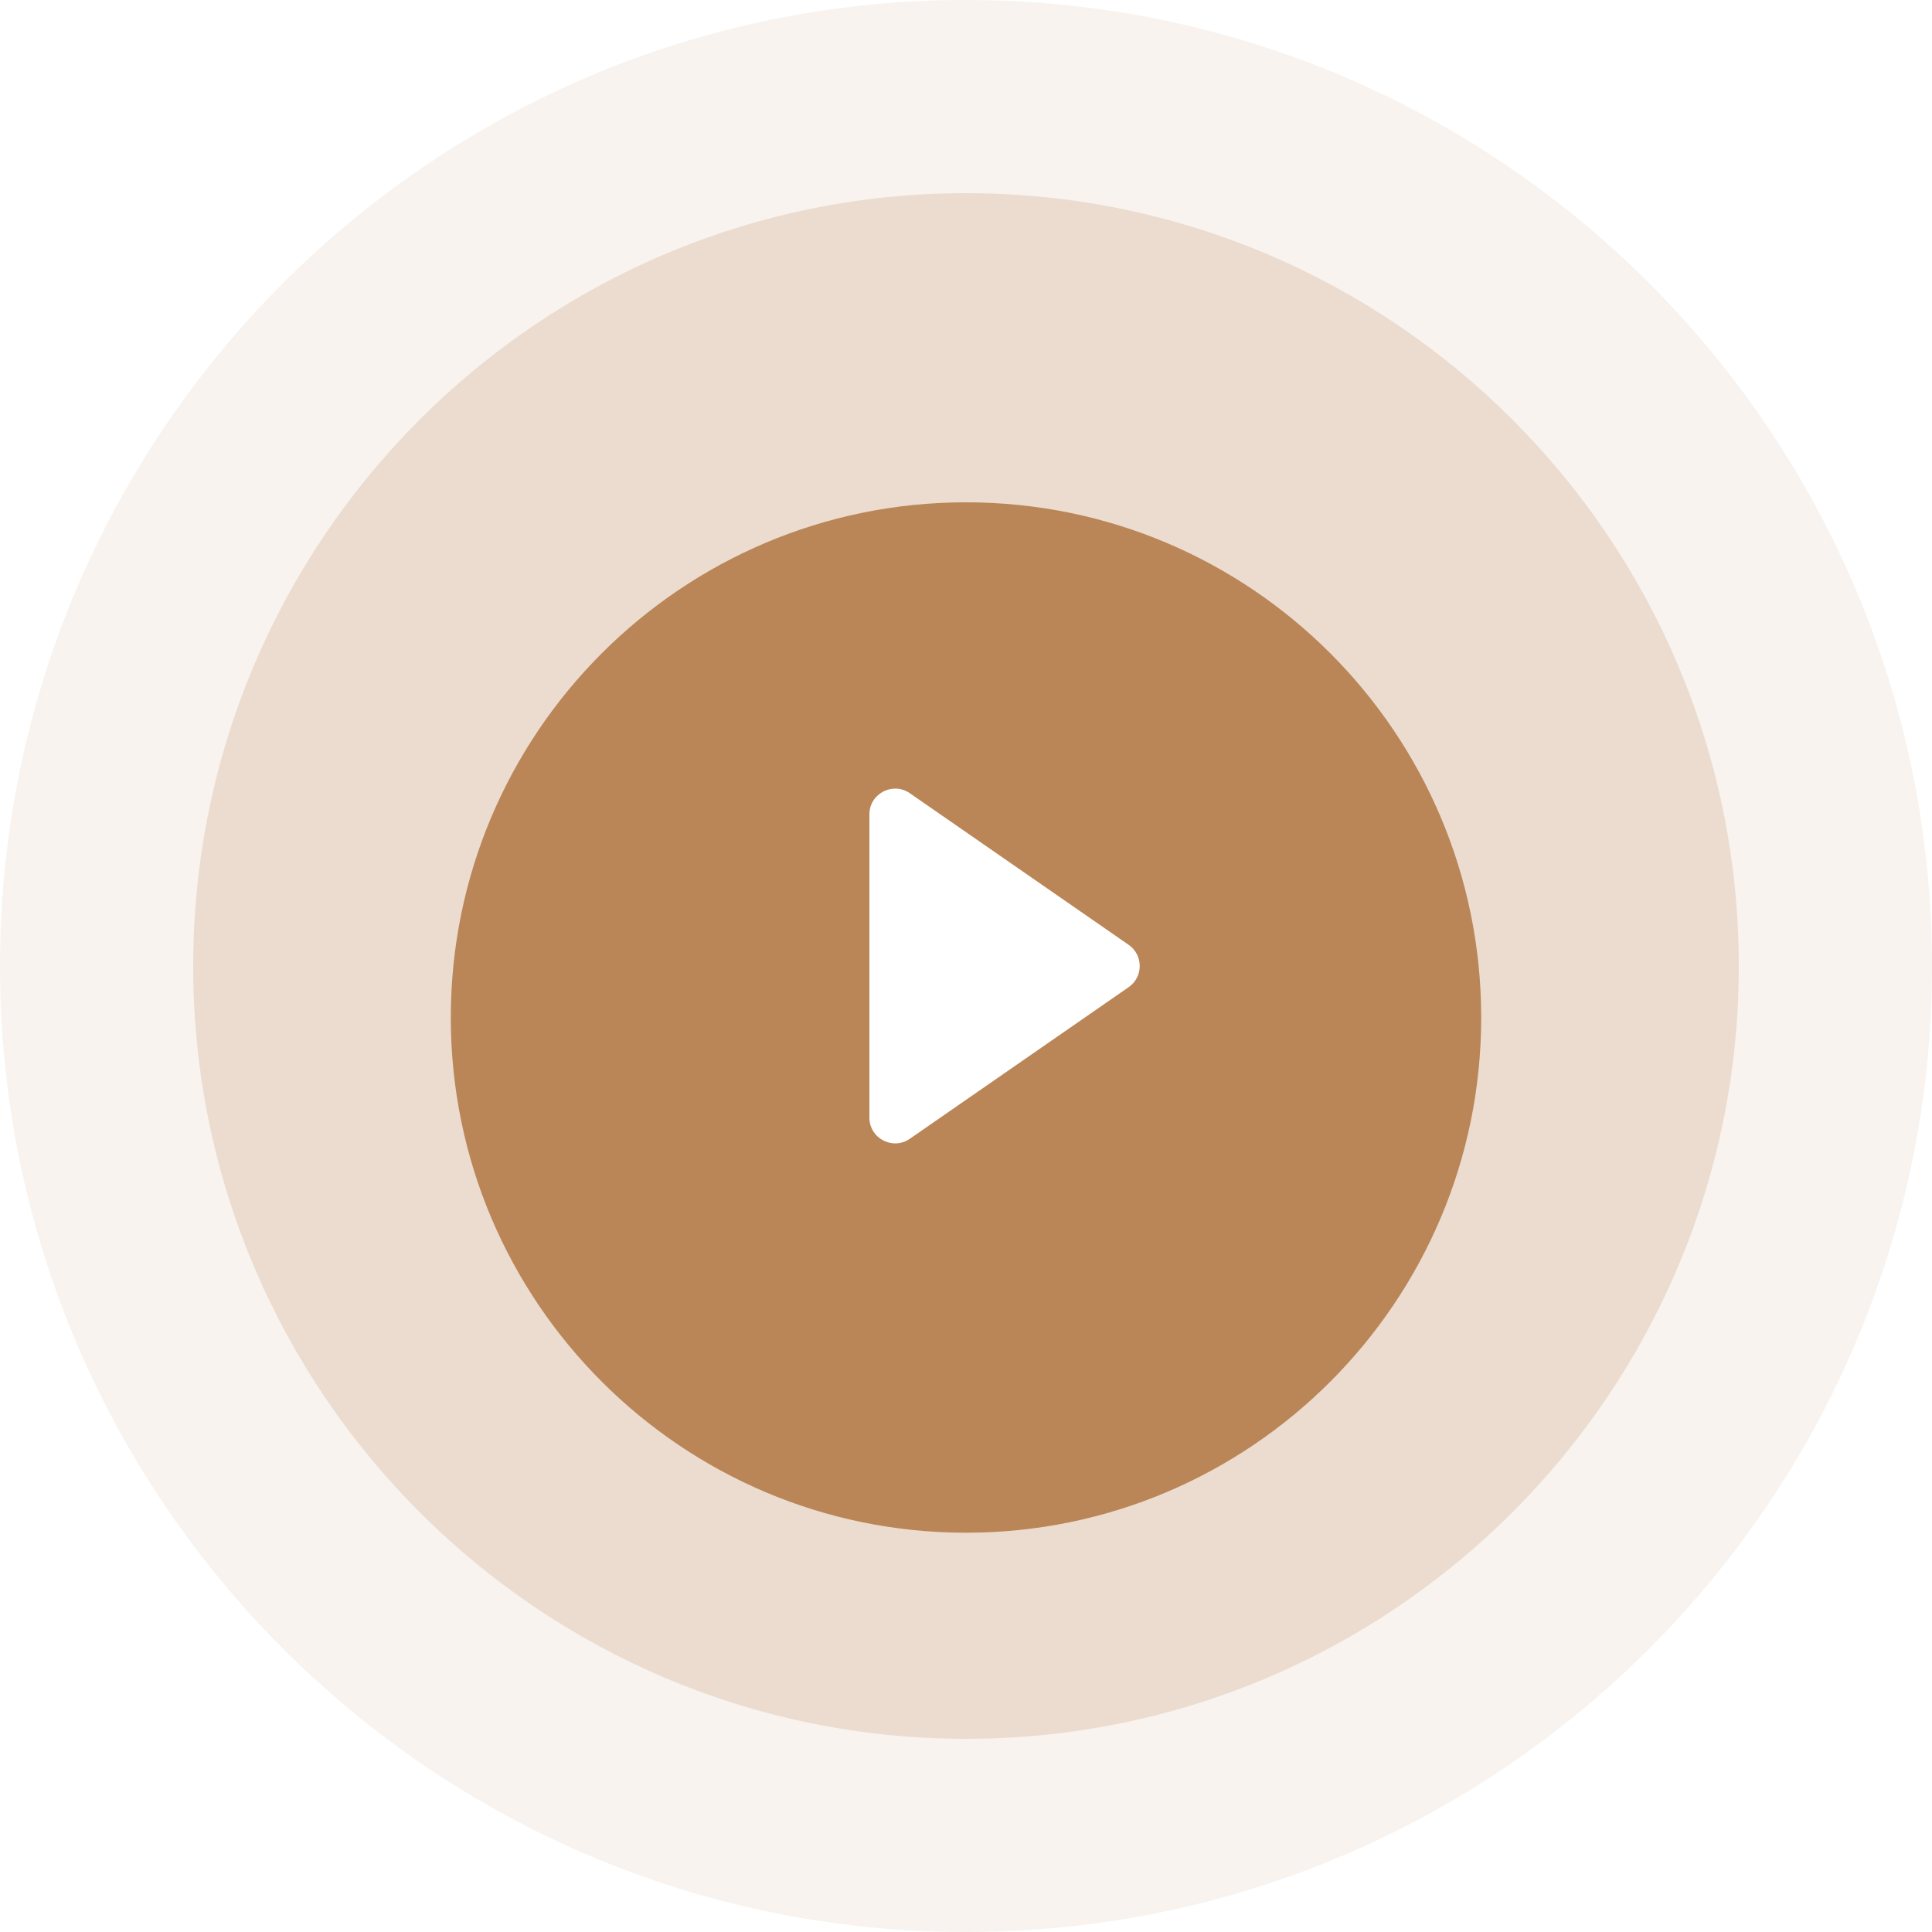 <?xml version="1.0" encoding="UTF-8"?> <svg xmlns="http://www.w3.org/2000/svg" width="150" height="150" viewBox="0 0 150 150" fill="none"> <path opacity="0.1" d="M0 75.015C0 33.591 33.62 0 75.001 0C116.412 0 150 33.591 150 75.015C150 116.368 116.412 150 75.001 150C33.63 150 0 116.378 0 75.015V75.015Z" fill="#BA8657"></path> <path opacity="0.2" d="M15 75.012C15 41.873 41.896 15 75 15C108.129 15 135 41.873 135 75.012C135 108.094 108.129 135 75 135C41.904 135 15 108.102 15 75.012V75.012Z" fill="#BA8657"></path> <g filter="url(#filter0_d)"> <path d="M35 75.008C35 52.915 52.931 35 75 35C97.086 35 115 52.915 115 75.008C115 97.063 97.086 115 75 115C52.936 115 35 97.068 35 75.008V75.008Z" fill="#BA8657"></path> </g> <path d="M87.627 76.644C88.775 75.849 88.775 74.151 87.627 73.356L70.639 61.586C69.313 60.667 67.5 61.617 67.5 63.23V86.77C67.5 88.383 69.313 89.333 70.639 88.414L87.627 76.644Z" fill="white"></path> <defs> <filter id="filter0_d" x="27" y="31" width="96" height="96" filterUnits="userSpaceOnUse" color-interpolation-filters="sRGB"> <feFlood flood-opacity="0" result="BackgroundImageFix"></feFlood> <feColorMatrix in="SourceAlpha" type="matrix" values="0 0 0 0 0 0 0 0 0 0 0 0 0 0 0 0 0 0 127 0" result="hardAlpha"></feColorMatrix> <feOffset dy="4"></feOffset> <feGaussianBlur stdDeviation="4"></feGaussianBlur> <feColorMatrix type="matrix" values="0 0 0 0 0.729 0 0 0 0 0.525 0 0 0 0 0.341 0 0 0 0.5 0"></feColorMatrix> <feBlend mode="normal" in2="BackgroundImageFix" result="effect1_dropShadow"></feBlend> <feBlend mode="normal" in="SourceGraphic" in2="effect1_dropShadow" result="shape"></feBlend> </filter> </defs> </svg> 